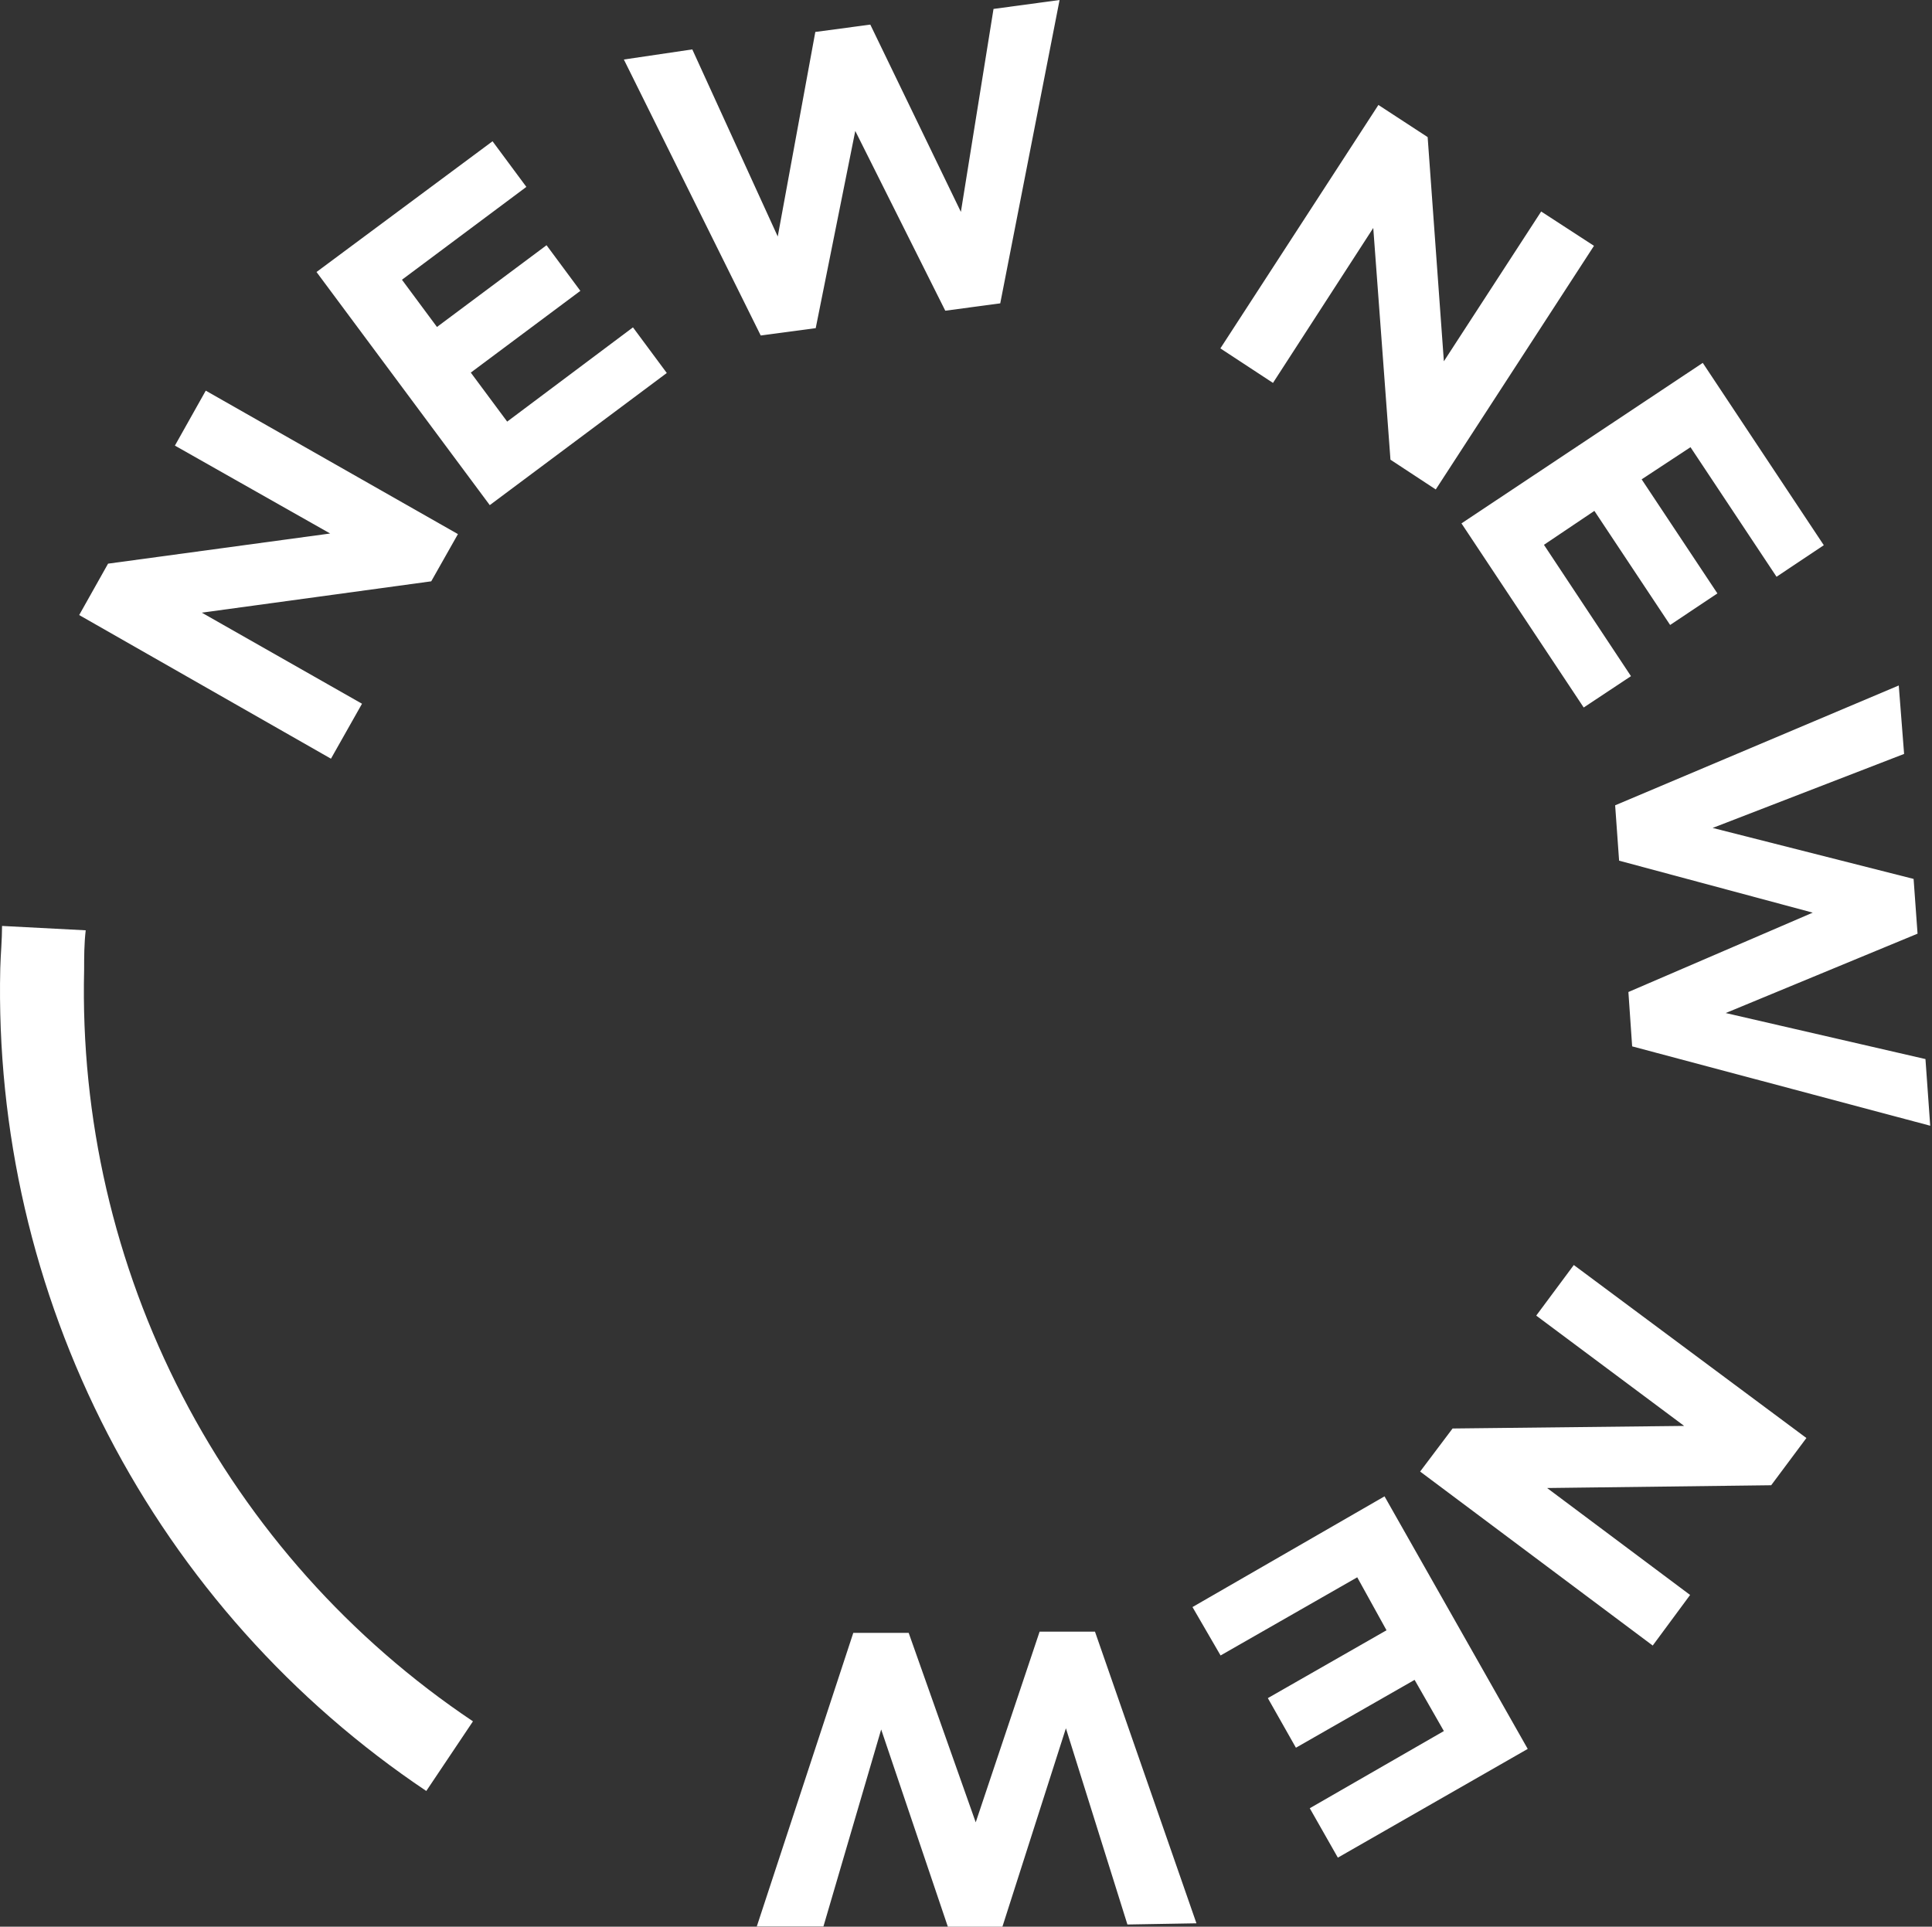<?xml version="1.0" encoding="UTF-8"?> <svg xmlns="http://www.w3.org/2000/svg" width="390" height="389" viewBox="0 0 390 389" fill="none"><rect x="0" y="0" width="390" height="389" fill="#333333" stroke="none"/> <path d="M15.984 124.179L21.813 113.804L66.648 107.715L35.307 89.969L41.536 78.874L92.44 107.835L87.05 117.369L40.737 123.698L73.076 142.085L66.808 153.181L15.984 124.179ZM63.893 54.919L99.426 28.521L106.253 37.734L81.141 56.481L88.208 66.015L110.326 49.511L117.153 58.725L95.035 75.228L102.381 85.123L127.773 66.095L134.6 75.308L98.867 101.987L63.893 54.919ZM125.936 12.017L139.75 9.974L156.998 47.749L164.583 6.449L175.682 4.967L193.968 42.782L200.555 1.803L213.89 0L201.913 61.248L190.814 62.73L172.648 26.438L164.663 66.255L153.564 67.737L125.936 12.017ZM278.249 21.191L288.19 27.68L291.464 72.945L311.107 42.702L321.767 49.632L289.827 98.822L280.684 92.814L277.211 46.026L256.969 77.311L246.349 70.341L278.249 21.191ZM343.725 73.266L368.159 110.078L358.617 116.448L341.25 90.29L331.389 96.779L346.68 119.813L337.138 126.182L321.847 103.149L311.666 109.998L329.233 136.517L319.691 142.846L295.017 105.672L343.725 73.266ZM383.291 138.399L384.369 152.219L345.721 167.161L386.285 177.455L387.083 188.511L348.357 204.534L388.68 213.828L389.639 227.287L329.472 211.264L328.714 200.288L365.923 184.265L326.837 173.77L326.039 162.594L383.291 138.399ZM364.646 290.338L357.539 299.872L312.305 300.433L341.17 322.024L333.624 332.238L286.673 297.108L293.221 288.415L339.972 287.895L310.109 265.622L317.694 255.408L364.646 290.338ZM308.392 353.108L270.064 375.06L264.395 365.086L291.464 349.503L285.555 339.168L261.6 352.868L255.931 342.854L279.886 329.154L273.977 318.459L246.389 334.241L240.72 324.467L279.486 302.115L308.392 353.108ZM241.518 388.319L227.584 388.559L215.168 348.942L202.352 389H191.333L177.878 349.183L166.22 388.96H152.766L172.249 329.675H183.428L196.962 367.93L209.858 329.434H221.037L241.518 388.319ZM95.474 347.54C70.706 330.943 50.523 308.333 36.8 281.811C23.077 255.289 16.26 225.716 16.982 195.842C16.982 193.238 16.982 190.634 17.301 187.83L0.413 186.949C0.413 189.793 0.134 192.597 0.054 195.481C-0.716 228.197 6.763 260.577 21.797 289.618C36.831 318.659 58.933 343.419 86.052 361.601L95.474 347.54Z" fill="white"></path> </svg> 